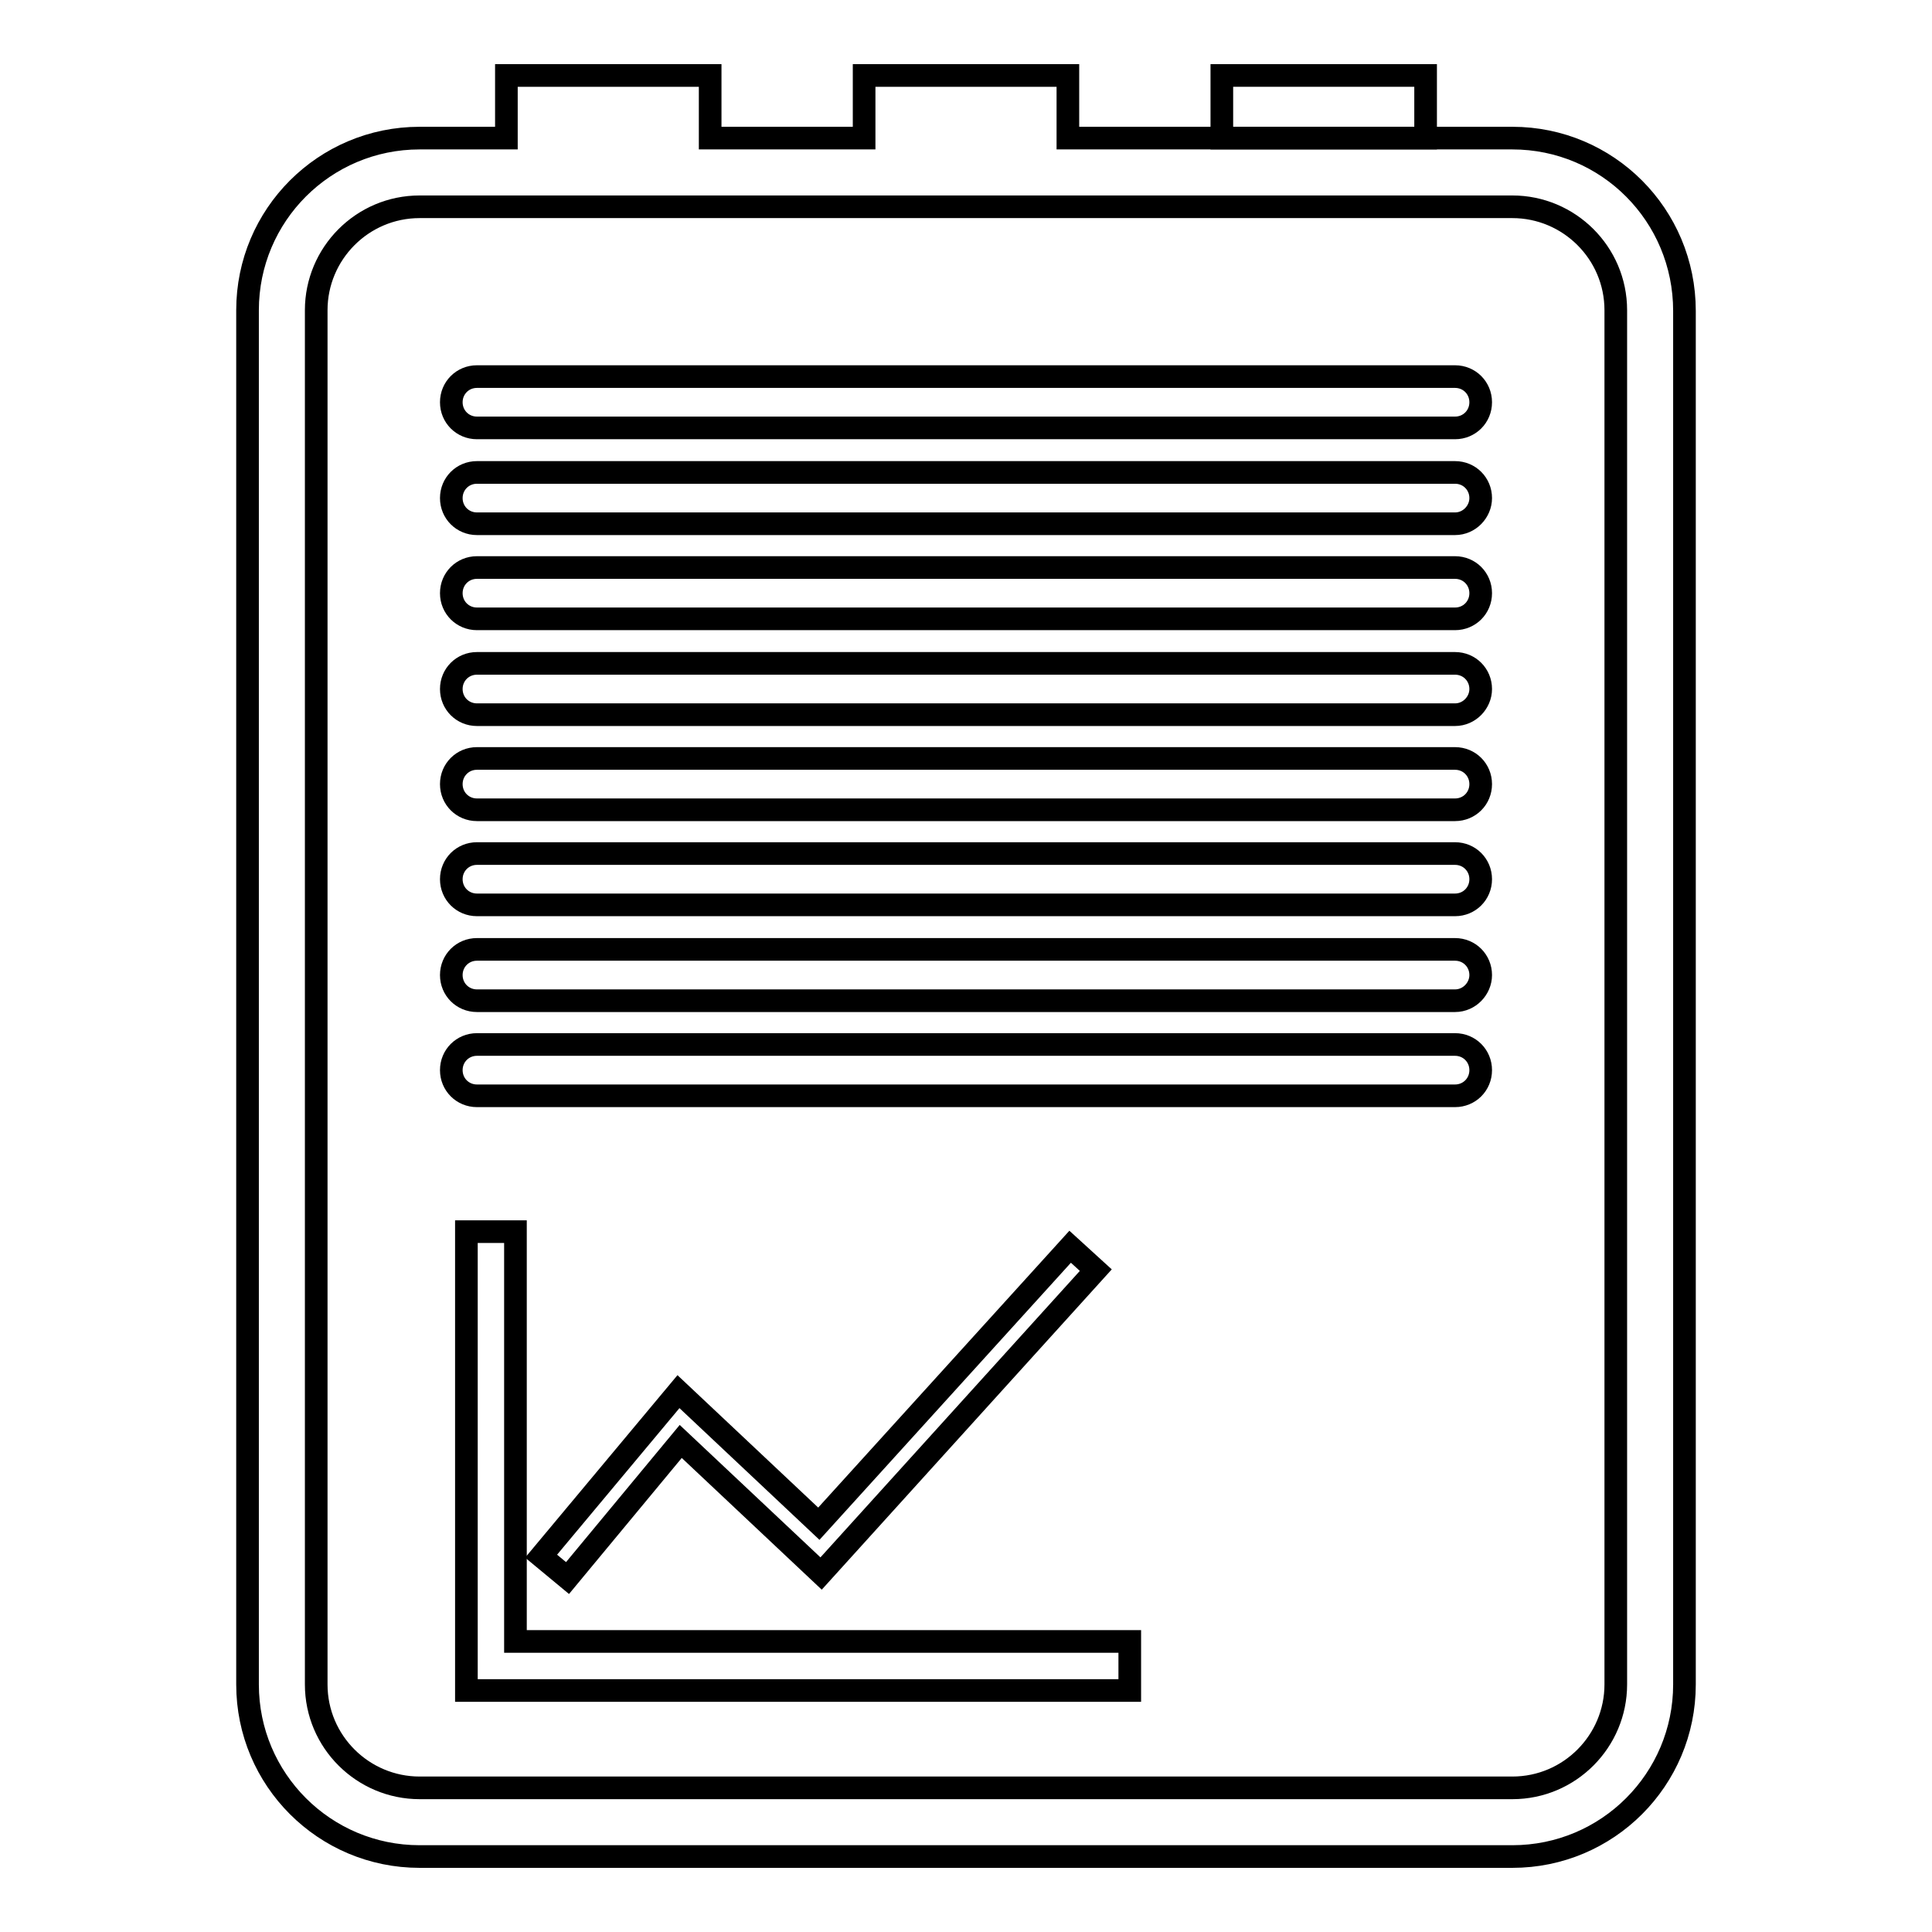 <?xml version="1.0" encoding="utf-8"?>
<!-- Svg Vector Icons : http://www.onlinewebfonts.com/icon -->
<!DOCTYPE svg PUBLIC "-//W3C//DTD SVG 1.1//EN" "http://www.w3.org/Graphics/SVG/1.1/DTD/svg11.dtd">
<svg version="1.1" xmlns="http://www.w3.org/2000/svg" xmlns:xlink="http://www.w3.org/1999/xlink" x="0px" y="0px" viewBox="0 0 256 256" enable-background="new 0 0 256 256" xml:space="preserve">
<g><g><path stroke-width="3" fill-opacity="0" stroke="#000000"  d="M200.4,18.3h-58.9V10h-27v8.3H94.1V10h-27v8.3H55.6c-12.6,0-22.8,10.2-22.8,22.8v182.1c0,12.6,10.2,22.8,22.8,22.8h144.8c12.6,0,22.8-10.2,22.8-22.8v-182C223.2,28.5,213,18.3,200.4,18.3z M214.1,223.2c0,7.5-6.1,13.7-13.7,13.7H55.6c-7.5,0-13.7-6.1-13.7-13.7V41.1c0-7.5,6.1-13.7,13.7-13.7h144.8c7.5,0,13.7,6.1,13.7,13.7V223.2L214.1,223.2z"/><path stroke-width="3" fill-opacity="0" stroke="#000000"  d="M161.9,10h27v8.3h-27V10z"/><path stroke-width="3" fill-opacity="0" stroke="#000000"  d="M192.8,56.7H63.2c-1.9,0-3.4-1.5-3.4-3.4l0,0c0-1.9,1.5-3.4,3.4-3.4h129.6c1.9,0,3.4,1.5,3.4,3.4l0,0C196.2,55.2,194.7,56.7,192.8,56.7z"/><path stroke-width="3" fill-opacity="0" stroke="#000000"  d="M192.8,69.4H63.2c-1.9,0-3.4-1.5-3.4-3.4l0,0c0-1.9,1.5-3.4,3.4-3.4h129.6c1.9,0,3.4,1.5,3.4,3.4l0,0C196.2,67.8,194.7,69.4,192.8,69.4z"/><path stroke-width="3" fill-opacity="0" stroke="#000000"  d="M192.8,82H63.2c-1.9,0-3.4-1.5-3.4-3.4l0,0c0-1.9,1.5-3.4,3.4-3.4h129.6c1.9,0,3.4,1.5,3.4,3.4l0,0C196.2,80.5,194.7,82,192.8,82z"/><path stroke-width="3" fill-opacity="0" stroke="#000000"  d="M192.8,94.7H63.2c-1.9,0-3.4-1.5-3.4-3.4l0,0c0-1.9,1.5-3.4,3.4-3.4h129.6c1.9,0,3.4,1.5,3.4,3.4l0,0C196.2,93.1,194.7,94.7,192.8,94.7z"/><path stroke-width="3" fill-opacity="0" stroke="#000000"  d="M192.8,107.3H63.2c-1.9,0-3.4-1.5-3.4-3.4l0,0c0-1.9,1.5-3.4,3.4-3.4h129.6c1.9,0,3.4,1.5,3.4,3.4l0,0C196.2,105.8,194.7,107.3,192.8,107.3z"/><path stroke-width="3" fill-opacity="0" stroke="#000000"  d="M192.8,119.9H63.2c-1.9,0-3.4-1.5-3.4-3.4l0,0c0-1.9,1.5-3.4,3.4-3.4h129.6c1.9,0,3.4,1.5,3.4,3.4l0,0C196.2,118.4,194.7,119.9,192.8,119.9z"/><path stroke-width="3" fill-opacity="0" stroke="#000000"  d="M192.8,132.6H63.2c-1.9,0-3.4-1.5-3.4-3.4l0,0c0-1.9,1.5-3.4,3.4-3.4h129.6c1.9,0,3.4,1.5,3.4,3.4l0,0C196.2,131,194.7,132.6,192.8,132.6z"/><path stroke-width="3" fill-opacity="0" stroke="#000000"  d="M192.8,145.2H63.2c-1.9,0-3.4-1.5-3.4-3.4l0,0c0-1.9,1.5-3.4,3.4-3.4h129.6c1.9,0,3.4,1.5,3.4,3.4l0,0C196.2,143.7,194.7,145.2,192.8,145.2z"/><path stroke-width="3" fill-opacity="0" stroke="#000000"  d="M149.7,217.5v6.5H61.8v-60.8h6.5v54.3H149.7z"/><path stroke-width="3" fill-opacity="0" stroke="#000000"  d="M75.2,209.1l-3.5-2.9l18.2-21.8l18.6,17.5l33.3-36.7l3.4,3.1l-36.4,40.2L90.2,191L75.2,209.1z"/></g></g>
</svg>
